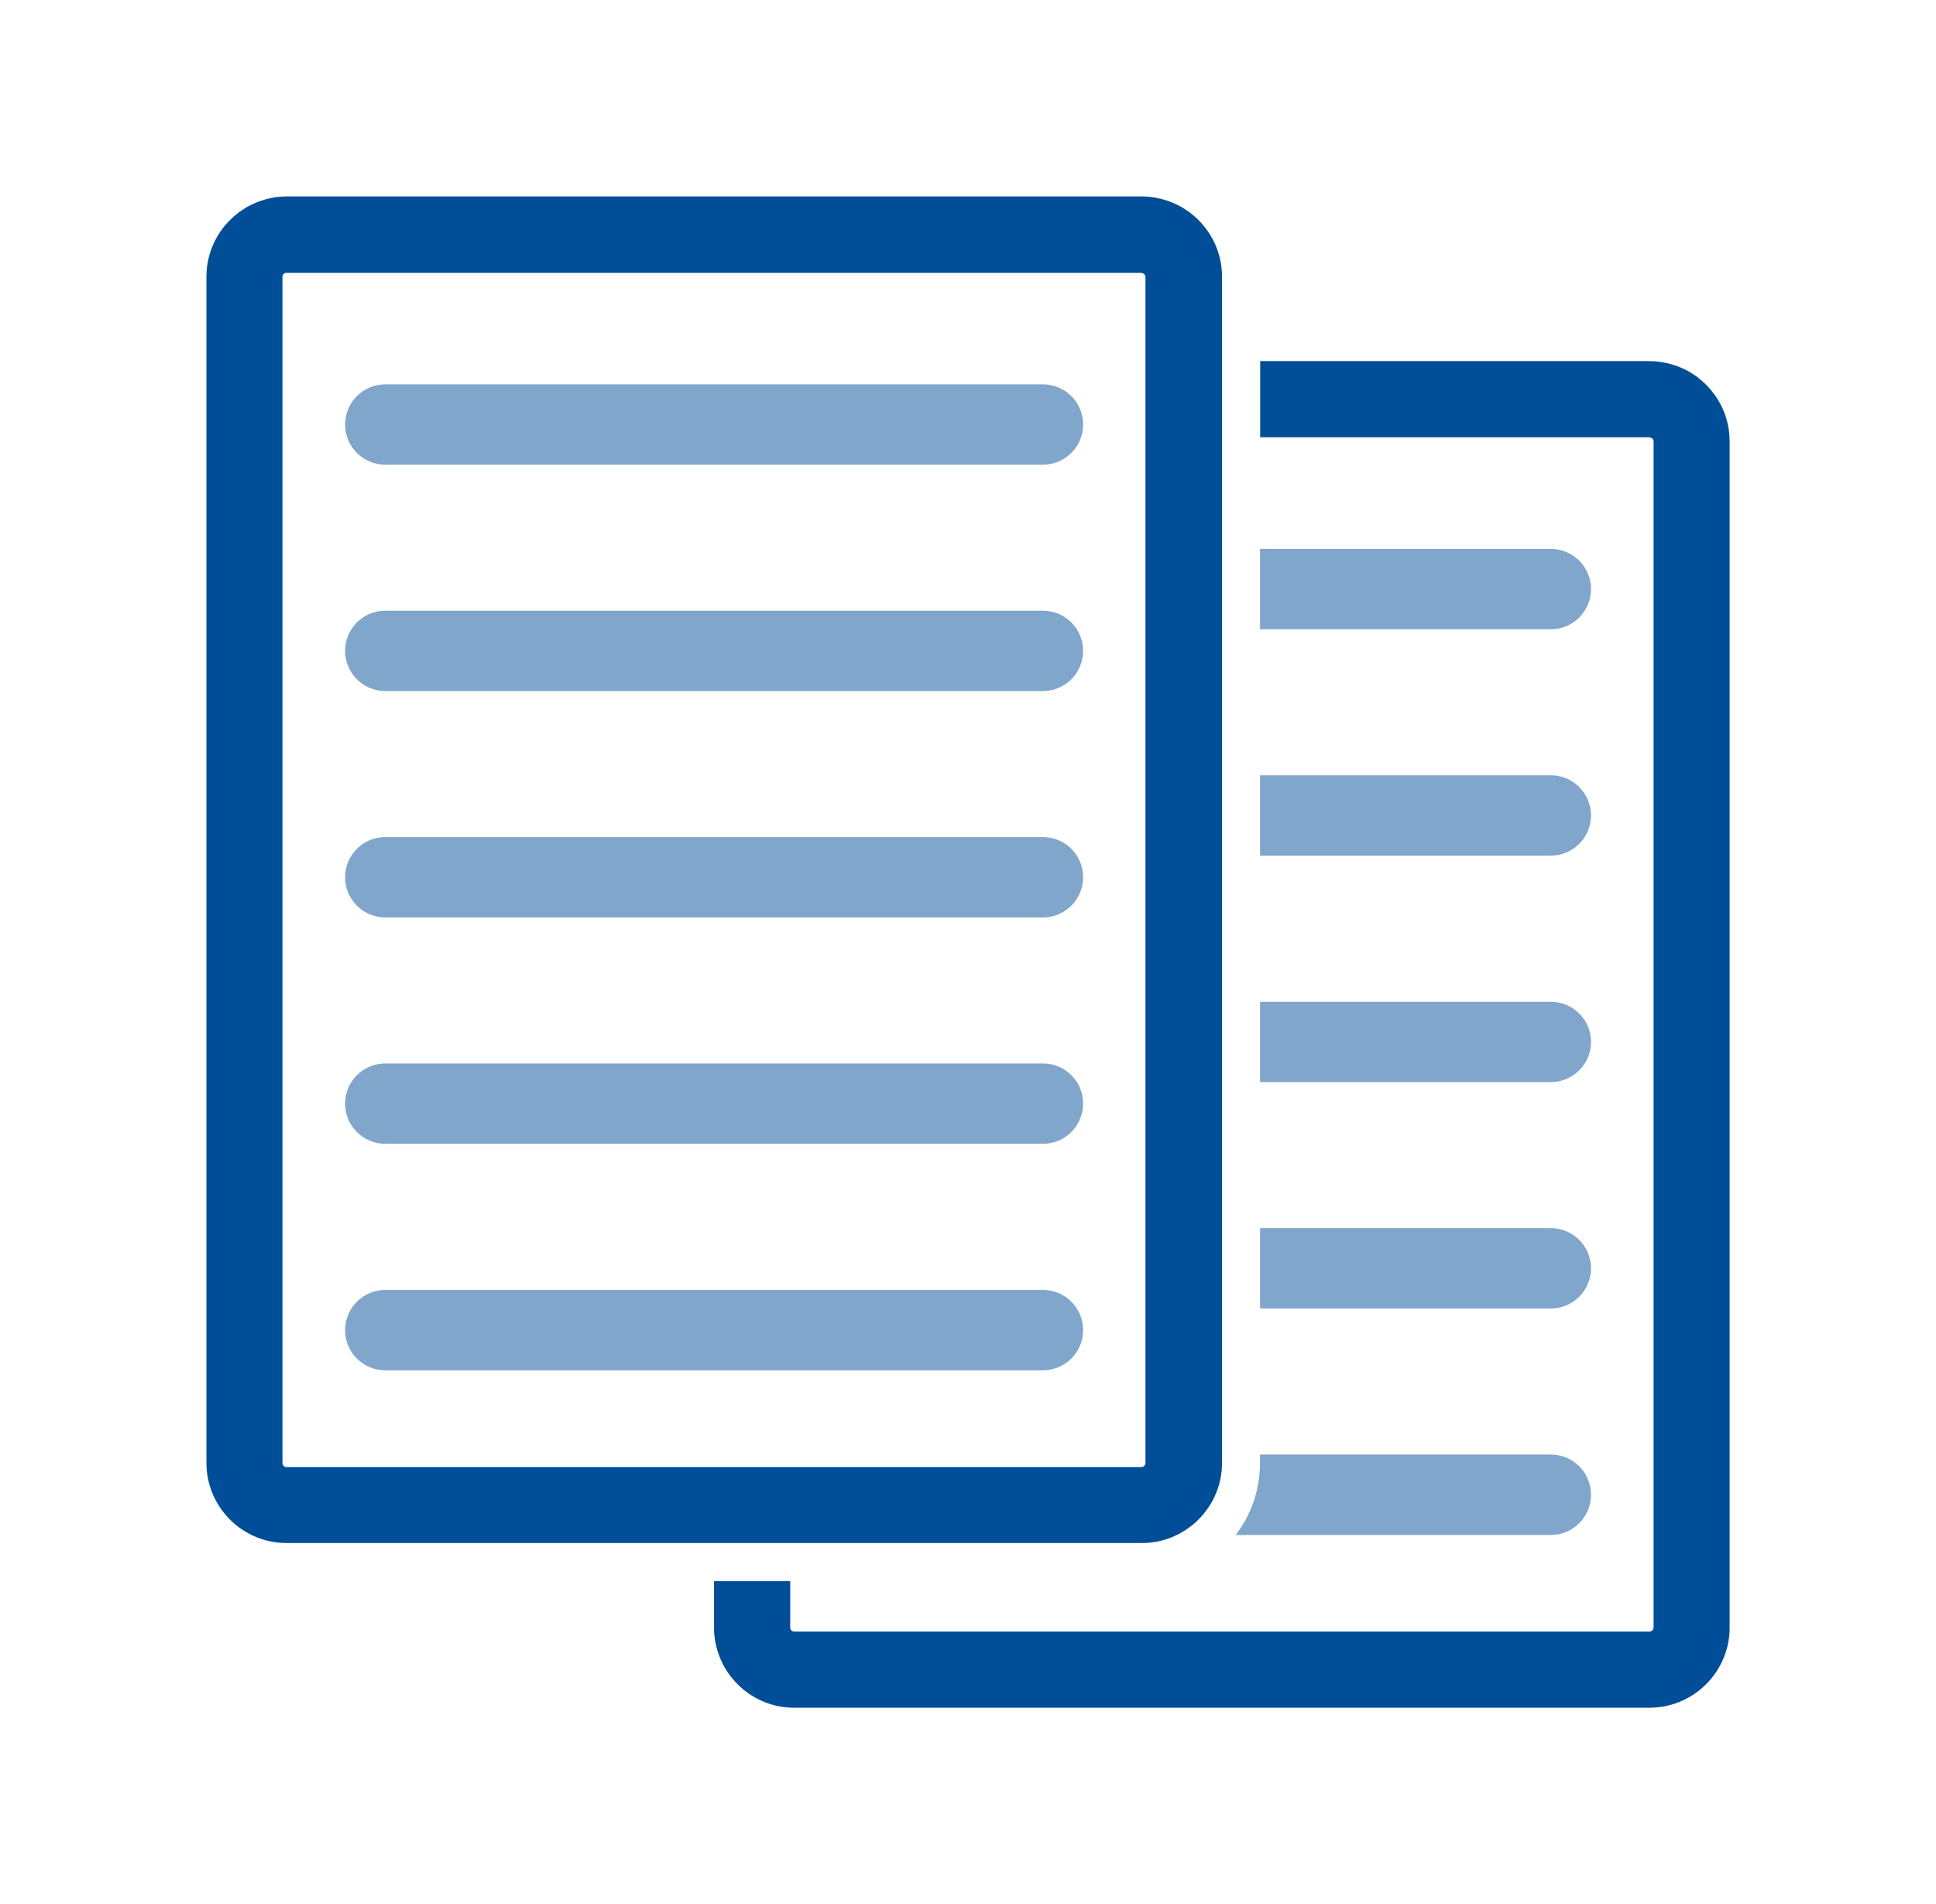 <svg width="61" height="60" viewBox="0 0 61 60" fill="none" xmlns="http://www.w3.org/2000/svg">
<path d="M53.504 11.9C53.504 11.9 53.486 11.887 53.482 11.883C53.406 11.828 53.326 11.773 53.245 11.726C53.237 11.726 53.228 11.718 53.224 11.714C53.05 11.616 52.864 11.536 52.669 11.481C52.644 11.473 52.619 11.468 52.593 11.46C52.521 11.443 52.445 11.426 52.369 11.413C52.339 11.413 52.314 11.405 52.284 11.4C52.183 11.388 52.081 11.379 51.98 11.379H39.707V13.78H51.967L52.001 13.788L52.043 13.805L52.06 13.818C52.09 13.843 52.102 13.873 52.102 13.907V51.288C52.098 51.347 52.051 51.415 51.975 51.415H25.025C24.949 51.415 24.903 51.351 24.898 51.305V49.827H22.498V51.288C22.498 51.377 22.498 51.461 22.511 51.546C22.642 52.816 23.717 53.815 25.021 53.815H51.971C53.275 53.815 54.354 52.82 54.486 51.546C54.494 51.461 54.498 51.377 54.498 51.288V13.907C54.498 13.09 54.105 12.361 53.499 11.9H53.504Z" fill="#004E97"/>
<path d="M50.13 18.564C50.13 17.865 49.563 17.298 48.864 17.298H39.703V19.829H48.864C49.563 19.829 50.13 19.262 50.13 18.564Z" fill="#80A6CB"/>
<path d="M50.129 47.101C50.129 46.402 49.561 45.835 48.863 45.835H39.702V46.102C39.702 46.229 39.693 46.356 39.681 46.483C39.609 47.194 39.342 47.837 38.935 48.371H48.863C49.561 48.371 50.129 47.804 50.129 47.105V47.101Z" fill="#80A6CB"/>
<path d="M50.13 32.834C50.13 32.136 49.563 31.569 48.864 31.569H39.703V34.1H48.864C49.563 34.1 50.13 33.533 50.13 32.834Z" fill="#80A6CB"/>
<path d="M50.13 25.697C50.13 24.998 49.563 24.431 48.864 24.431H39.703V26.962H48.864C49.563 26.962 50.13 26.395 50.13 25.697Z" fill="#80A6CB"/>
<path d="M50.13 39.968C50.13 39.269 49.563 38.702 48.864 38.702H39.703V41.233H48.864C49.563 41.233 50.13 40.666 50.13 39.968Z" fill="#80A6CB"/>
<path d="M35.977 48.625C37.281 48.625 38.36 47.63 38.492 46.356C38.5 46.271 38.504 46.186 38.504 46.097V8.717C38.504 7.9 38.111 7.171 37.505 6.71C37.497 6.706 37.492 6.697 37.484 6.693C37.408 6.638 37.327 6.583 37.247 6.536C37.238 6.536 37.23 6.528 37.226 6.524C37.052 6.426 36.866 6.346 36.671 6.291C36.646 6.282 36.62 6.278 36.595 6.27C36.523 6.253 36.447 6.236 36.375 6.223C36.345 6.223 36.32 6.215 36.29 6.21C36.188 6.198 36.087 6.189 35.985 6.189H9.027C8.925 6.189 8.824 6.198 8.722 6.21C8.693 6.21 8.667 6.219 8.638 6.223C8.561 6.236 8.489 6.248 8.413 6.27C8.388 6.278 8.362 6.282 8.337 6.291C8.142 6.346 7.956 6.426 7.782 6.524C7.774 6.524 7.765 6.532 7.761 6.536C7.681 6.587 7.6 6.638 7.524 6.693C7.516 6.697 7.511 6.706 7.503 6.71C6.898 7.171 6.504 7.9 6.504 8.717V46.097C6.504 46.186 6.508 46.271 6.517 46.356C6.648 47.63 7.723 48.625 9.031 48.625H35.981H35.977ZM8.9 46.114V8.717C8.9 8.67 8.93 8.636 8.951 8.619L8.997 8.598H9.014H9.002H9.035H35.956L35.989 8.606L36.032 8.623L36.049 8.636C36.078 8.662 36.091 8.691 36.091 8.725V46.106C36.087 46.165 36.04 46.233 35.964 46.233H9.027C8.951 46.233 8.908 46.169 8.904 46.123L8.9 46.114Z" fill="#004E97"/>
<path d="M12.139 14.643H32.861C33.56 14.643 34.127 14.076 34.127 13.377C34.127 12.679 33.56 12.112 32.861 12.112H12.139C11.44 12.112 10.873 12.679 10.873 13.377C10.873 14.076 11.44 14.643 12.139 14.643Z" fill="#80A6CB"/>
<path d="M32.861 43.181C33.56 43.181 34.127 42.613 34.127 41.915C34.127 41.216 33.56 40.649 32.861 40.649H12.139C11.44 40.649 10.873 41.216 10.873 41.915C10.873 42.613 11.44 43.181 12.139 43.181H32.861Z" fill="#80A6CB"/>
<path d="M12.139 28.91H32.861C33.56 28.91 34.127 28.343 34.127 27.644C34.127 26.946 33.56 26.378 32.861 26.378H12.139C11.44 26.378 10.873 26.946 10.873 27.644C10.873 28.343 11.44 28.91 12.139 28.91Z" fill="#80A6CB"/>
<path d="M12.139 21.777H32.861C33.56 21.777 34.127 21.209 34.127 20.511C34.127 19.812 33.56 19.245 32.861 19.245H12.139C11.44 19.245 10.873 19.812 10.873 20.511C10.873 21.209 11.44 21.777 12.139 21.777Z" fill="#80A6CB"/>
<path d="M12.139 36.043H32.861C33.56 36.043 34.127 35.476 34.127 34.777C34.127 34.079 33.56 33.512 32.861 33.512H12.139C11.44 33.512 10.873 34.079 10.873 34.777C10.873 35.476 11.44 36.043 12.139 36.043Z" fill="#80A6CB"/>
</svg>
